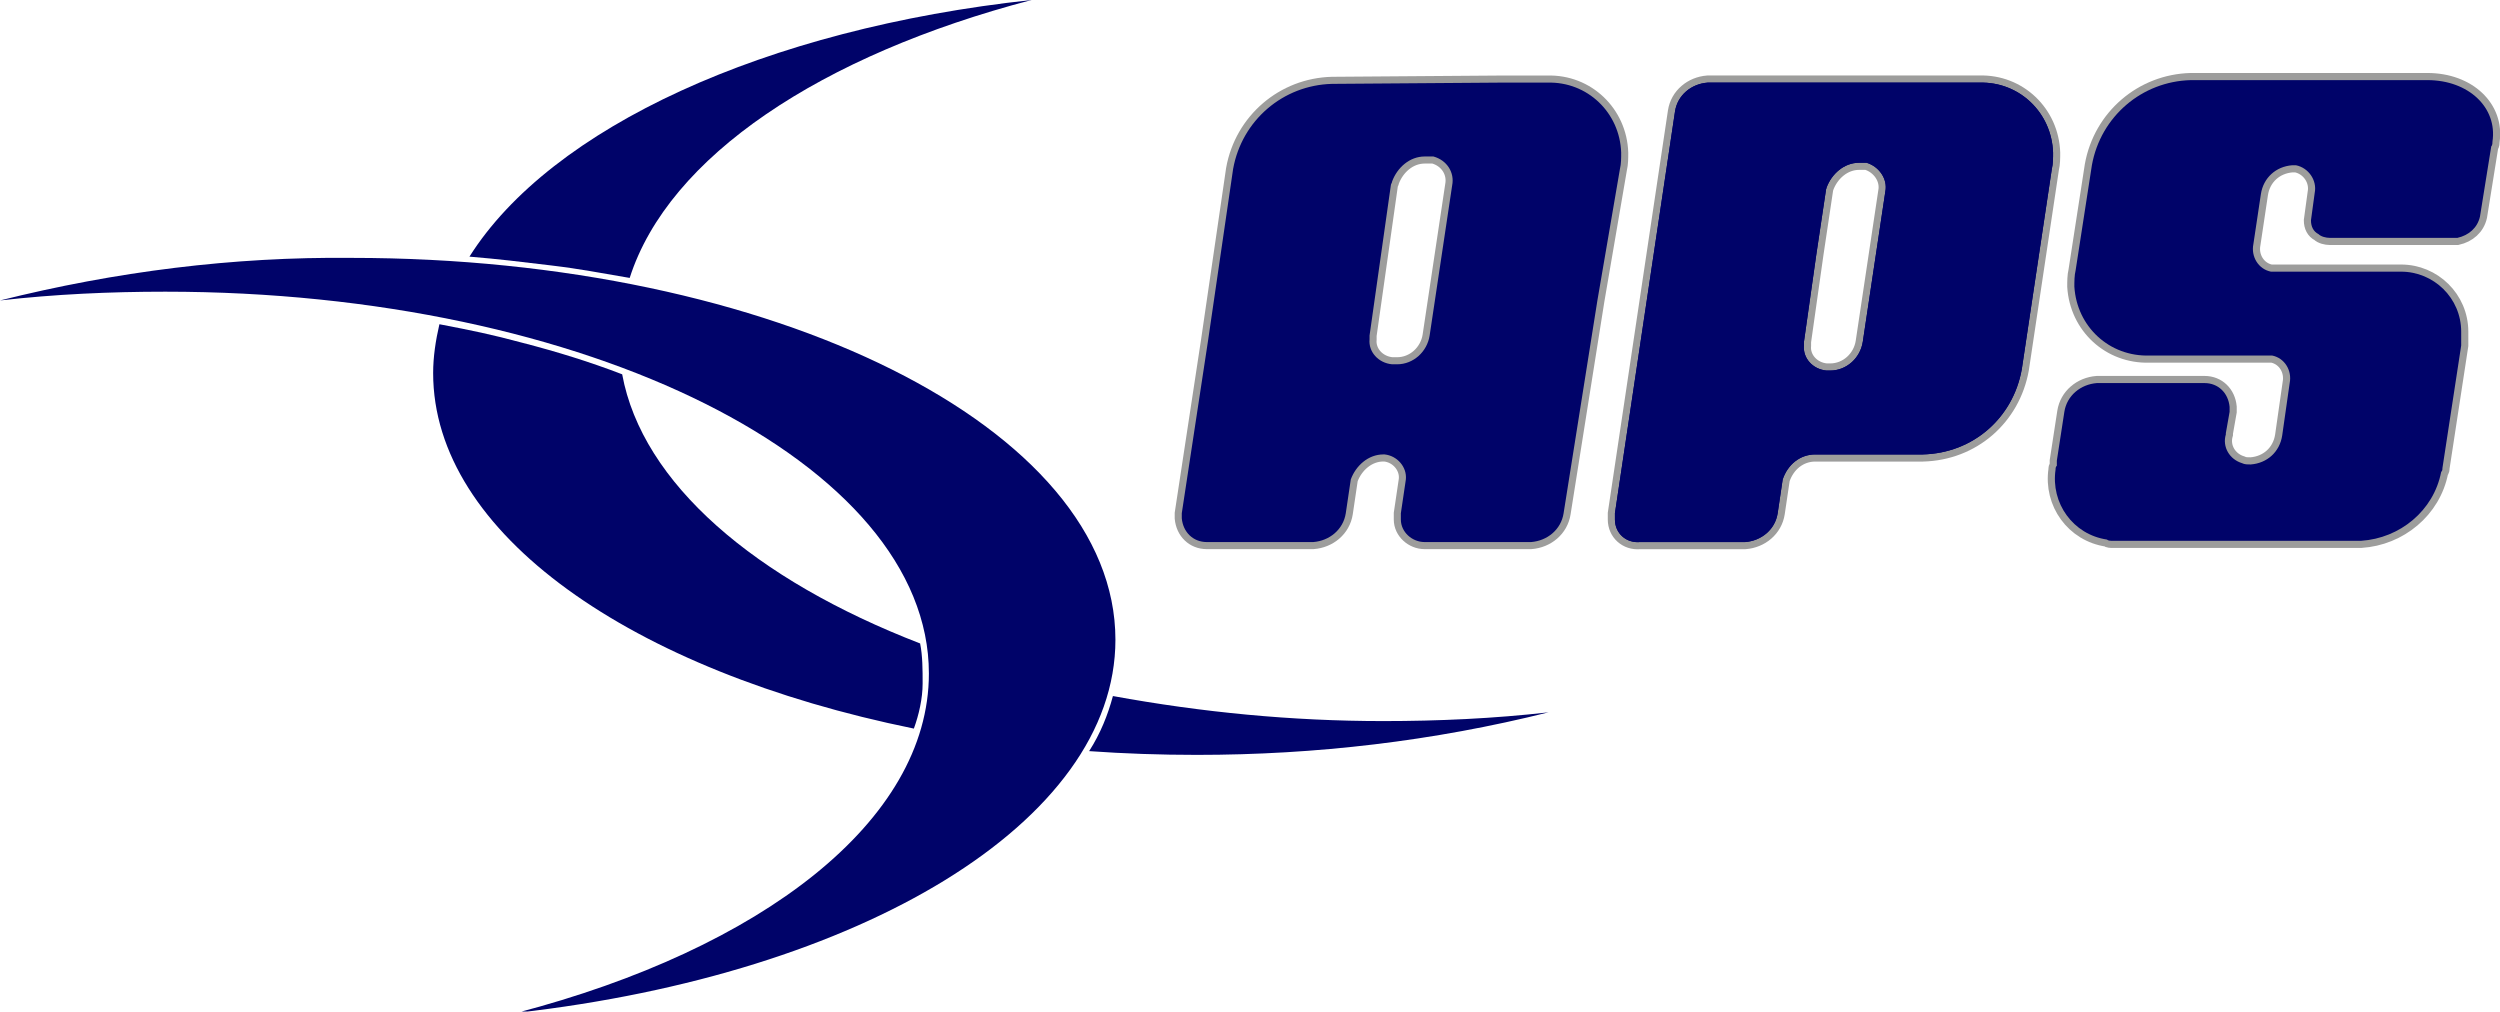 <?xml version="1.0" encoding="UTF-8"?> <svg xmlns="http://www.w3.org/2000/svg" xmlns:xlink="http://www.w3.org/1999/xlink" version="1.1" id="Layer_1" x="0px" y="0px" viewBox="0 0 199.7 80.8" style="enable-background:new 0 0 199.7 80.8;" xml:space="preserve"> <style type="text/css"> .st0{fill:#000369;} .st1{fill:#000369;stroke:#9D9D9C;stroke-width:1.13;stroke-miterlimit:3.86;} .st2{fill:#000369;stroke:#9D9D9C;stroke-width:1.14;stroke-miterlimit:3.86;} </style> <g id="Layer_2_00000075885253381087249810000015297170624975533467_"> <g id="Layer_1-2"> <path class="st0" d="M82.4,0c-16.8,4.4-29,12.5-32.1,22.2c-2.4-0.4-3.8-0.7-6.3-1s-4.1-0.5-6.5-0.7C44,10.2,61.1,2.3,82.4,0z M88.9,55.6c7.1,1.3,14.3,2,21.6,2c4.4,0,8.8-0.2,13.2-0.7c-9.2,2.3-18.6,3.4-28.1,3.4c-2.9,0-5.8-0.1-8.6-0.3 C87.9,58.6,88.5,57.1,88.9,55.6z M34.6,29.8c0-1.3,0.2-2.6,0.5-3.9c2.6,0.5,4.1,0.8,6.7,1.5c2.7,0.7,5.3,1.5,7.9,2.5 c1.6,8.7,10.6,16.4,23.8,21.5c0.2,1,0.2,2.1,0.2,3.2c0,1.2-0.3,2.5-0.7,3.6C50.4,53.6,34.6,42.6,34.6,29.8z"></path> <path class="st0" d="M89.1,51.1c0,14.6-20.4,26.7-47.8,29.8c19.5-5.1,32.9-15.3,32.9-27.1c0-16.8-27.3-30.5-61-30.5 C8.8,23.3,4.4,23.5,0,24c9.2-2.3,18.6-3.5,28.1-3.4C61.8,20.6,89.1,34.2,89.1,51.1L89.1,51.1z"></path> <path class="st0" d="M109.4,26.8c0,0.1,0,0.2,0,0.3c-0.1,1,0.7,1.9,1.8,2c0.1,0,0.1,0,0.2,0h0.2c1.3,0,2.4-1,2.6-2.3l1.8-12 c0.2-1-0.4-2-1.5-2.3c-0.2,0-0.3,0-0.5,0h-0.2c-1.2,0-2.2,0.9-2.6,2c0,0.1-0.1,0.2-0.1,0.3L109.4,26.8L109.4,26.8z M119.7,6.6h3.9 c3.2-0.1,5.8,2.4,5.9,5.6c0,0.4,0,0.9-0.1,1.3L127.6,24l-2.7,17c-0.2,1.3-1.3,2.2-2.6,2.3h-8.5c-1,0-1.9-0.8-1.9-1.8 c0-0.2,0-0.3,0-0.5l0.4-2.7c0.1-1-0.7-1.9-1.7-2c0,0-0.1,0-0.1,0c-1.2,0-2.2,0.9-2.6,2l-0.4,2.7c-0.2,1.3-1.3,2.2-2.6,2.3h-8.5 c-1.1,0-1.9-0.8-2-1.9c0-0.1,0-0.3,0-0.4l2.1-13.8l2-13.7c0.7-3.9,4-6.7,7.9-6.8L119.7,6.6L119.7,6.6z M119.5,6.6L119.5,6.6z"></path> <path class="st1" d="M109.4,26.8c0,0.1,0,0.2,0,0.3c-0.1,1,0.7,1.9,1.8,2c0.1,0,0.1,0,0.2,0h0.2c1.3,0,2.4-1,2.6-2.3l1.8-12 c0.2-1-0.4-2-1.5-2.3c-0.2,0-0.3,0-0.5,0h-0.2c-1.2,0-2.2,0.9-2.6,2c0,0.1-0.1,0.2-0.1,0.3L109.4,26.8L109.4,26.8z M119.7,6.6h3.9 c3.2-0.1,5.8,2.4,5.9,5.6c0,0.4,0,0.9-0.1,1.3L127.6,24l-2.7,17c-0.2,1.3-1.3,2.2-2.6,2.3h-8.5c-1,0-1.9-0.8-1.9-1.8 c0-0.2,0-0.3,0-0.5l0.4-2.7c0.1-1-0.7-1.9-1.7-2c0,0-0.1,0-0.1,0c-1.2,0-2.2,0.9-2.6,2l-0.4,2.7c-0.2,1.3-1.3,2.2-2.6,2.3h-8.5 c-1.1,0-1.9-0.8-2-1.9c0-0.1,0-0.3,0-0.4l2.1-13.8l2-13.7c0.7-3.9,4-6.7,7.9-6.8L119.7,6.6L119.7,6.6z M119.5,6.6L119.5,6.6z"></path> <path class="st0" d="M109.4,26.8c0,0.1,0,0.2,0,0.3c-0.1,1,0.7,1.9,1.8,2c0.1,0,0.1,0,0.2,0h0.2c1.3,0,2.4-1,2.6-2.3l1.8-12 c0.2-1-0.4-2-1.5-2.3c-0.2,0-0.3,0-0.5,0h-0.2c-1.2,0-2.2,0.9-2.6,2c0,0.1-0.1,0.2-0.1,0.3L109.4,26.8L109.4,26.8z M119.7,6.6h3.9 c3.2-0.1,5.8,2.4,5.9,5.6c0,0.4,0,0.9-0.1,1.3L127.6,24l-2.7,17c-0.2,1.3-1.3,2.2-2.6,2.3h-8.5c-1,0-1.9-0.8-1.9-1.8 c0-0.2,0-0.3,0-0.5l0.4-2.7c0.1-1-0.7-1.9-1.7-2c0,0-0.1,0-0.1,0c-1.2,0-2.2,0.9-2.6,2l-0.4,2.7c-0.2,1.3-1.3,2.2-2.6,2.3h-8.5 c-1.1,0-1.9-0.8-2-1.9c0-0.1,0-0.3,0-0.4l2.1-13.8l2-13.7c0.7-3.9,4-6.7,7.9-6.8L119.7,6.6L119.7,6.6z M119.5,6.6L119.5,6.6z"></path> <path class="st2" d="M182.9,30.6c0.2-1-0.4-2-1.4-2.2c-0.1,0-0.2,0-0.3,0h-9.5c-3.2,0.1-5.8-2.3-6-5.5c0-0.4,0-0.9,0.1-1.3 l1.3-8.4c0.7-3.9,4-6.7,7.9-6.8h18.9c3.3,0,5.6,2.2,5.2,4.9c0,0.1,0,0.3-0.1,0.4l-0.9,5.6c-0.2,0.9-0.9,1.5-1.8,1.7h-10.2 c-0.3,0-0.7-0.1-0.9-0.3c-0.4-0.2-0.6-0.6-0.6-1.1l0.3-2.2c0.2-1-0.5-2-1.5-2.2c-0.1,0-0.2,0-0.3,0c-1.3,0.1-2.3,1-2.5,2.3l-0.6,4 c-0.2,1,0.4,2,1.4,2.2c0.1,0,0.3,0,0.4,0h10c2.6,0,4.8,2.1,4.8,4.8c0,0.2,0,0.4,0,0.6c0,0.1,0,0.3,0,0.5l-1.5,9.8 c0,0.1,0,0.2-0.1,0.3c-0.6,3.1-3.3,5.3-6.4,5.5h-19.8c-0.2,0-0.4,0-0.5-0.1c-2.7-0.4-4.5-2.9-4.1-5.6c0-0.1,0-0.2,0.1-0.3v-0.2 c0-0.1,0-0.2,0-0.2l0.6-3.9c0.2-1.3,1.3-2.2,2.6-2.3h8.6c1.1,0,1.9,0.8,2,1.9c0,0.1,0,0.3,0,0.4l-0.3,1.7v0.1 c-0.3,1,0.3,2,1.3,2.3c0.2,0.1,0.4,0.1,0.7,0.1c1.3-0.1,2.3-1,2.5-2.3L182.9,30.6L182.9,30.6z"></path> <path class="st0" d="M144.1,27.3c0,0.1,0,0.2,0,0.3c-0.1,1,0.7,1.9,1.8,2c0.1,0,0.1,0,0.2,0h0.1c1.3,0,2.4-1,2.6-2.3l1.8-12 c0.2-1-0.5-2-1.5-2.3c-0.2,0-0.3,0-0.5,0h-0.1c-1.2,0-2.2,0.9-2.6,2c0,0.1-0.1,0.2-0.1,0.3L144.1,27.3L144.1,27.3z M145.1,6.6h13 c3.2-0.1,5.8,2.4,5.9,5.6c0,0.4,0,0.9-0.1,1.3l-2.4,16c-0.7,3.9-3.9,6.7-7.9,6.8H145c-1.2,0-2.2,0.8-2.6,2L142,41 c-0.2,1.3-1.3,2.2-2.6,2.3H131c-1.1,0.1-2-0.7-2-1.8c0-0.2,0-0.3,0-0.5l4.8-32.1c0.2-1.3,1.3-2.2,2.6-2.3L145.1,6.6L145.1,6.6z M145.8,15.2c0-0.1,0-0.2,0.1-0.3L144,27.6c0-0.1,0-0.2,0-0.3L145.8,15.2L145.8,15.2z"></path> <path class="st2" d="M144.1,27.3c0,0.1,0,0.2,0,0.3c-0.1,1,0.7,1.9,1.8,2c0.1,0,0.1,0,0.2,0h0.1c1.3,0,2.4-1,2.6-2.3l1.8-12 c0.2-1-0.5-2-1.5-2.3c-0.2,0-0.3,0-0.5,0h-0.1c-1.2,0-2.2,0.9-2.6,2c0,0.1-0.1,0.2-0.1,0.3L144.1,27.3L144.1,27.3z M145.1,6.6h13 c3.2-0.1,5.8,2.4,5.9,5.6c0,0.4,0,0.9-0.1,1.3l-2.4,16c-0.7,3.9-3.9,6.7-7.9,6.8H145c-1.2,0-2.2,0.8-2.6,2L142,41 c-0.2,1.3-1.3,2.2-2.6,2.3H131c-1.1,0.1-2-0.7-2-1.8c0-0.2,0-0.3,0-0.5l4.8-32.1c0.2-1.3,1.3-2.2,2.6-2.3L145.1,6.6L145.1,6.6z M145.8,15.2c0-0.1,0-0.2,0.1-0.3L144,27.6c0-0.1,0-0.2,0-0.3L145.8,15.2L145.8,15.2z"></path> <path class="st0" d="M182.9,30.6c0.2-1-0.4-2-1.4-2.2c-0.1,0-0.2,0-0.3,0h-9.5c-3.2,0.1-5.8-2.3-6-5.5c0-0.4,0-0.9,0.1-1.3 l1.3-8.4c0.7-3.9,4-6.7,7.9-6.8h18.9c3.3,0,5.6,2.2,5.2,4.9c0,0.1,0,0.3-0.1,0.4l-0.9,5.6c-0.2,0.9-0.9,1.5-1.8,1.7h-10.2 c-0.3,0-0.7-0.1-0.9-0.3c-0.4-0.2-0.6-0.6-0.6-1.1l0.3-2.2c0.2-1-0.5-2-1.5-2.2c-0.1,0-0.2,0-0.3,0c-1.3,0.1-2.3,1-2.5,2.3l-0.6,4 c-0.2,1,0.4,2,1.4,2.2c0.1,0,0.3,0,0.4,0h10c2.6,0,4.8,2.1,4.8,4.8c0,0.2,0,0.4,0,0.6c0,0.1,0,0.3,0,0.5l-1.5,9.8 c0,0.1,0,0.2-0.1,0.3c-0.6,3.1-3.3,5.3-6.4,5.5h-19.8c-0.2,0-0.4,0-0.5-0.1c-2.7-0.4-4.5-2.9-4.1-5.6c0-0.1,0-0.2,0.1-0.3v-0.2 c0-0.1,0-0.2,0-0.2l0.6-3.9c0.2-1.3,1.3-2.2,2.6-2.3h8.6c1.1,0,1.9,0.8,2,1.9c0,0.1,0,0.3,0,0.4l-0.3,1.7v0.1 c-0.3,1,0.3,2,1.3,2.3c0.2,0.1,0.4,0.1,0.7,0.1c1.3-0.1,2.3-1,2.5-2.3L182.9,30.6L182.9,30.6z"></path> <path class="st0" d="M144.1,27.3c0,0.1,0,0.2,0,0.3c-0.1,1,0.7,1.9,1.8,2c0.1,0,0.1,0,0.2,0h0.1c1.3,0,2.4-1,2.6-2.3l1.8-12 c0.2-1-0.5-2-1.5-2.3c-0.2,0-0.3,0-0.5,0h-0.1c-1.2,0-2.2,0.9-2.6,2c0,0.1-0.1,0.2-0.1,0.3L144.1,27.3L144.1,27.3z M145.1,6.6h13 c3.2-0.1,5.8,2.4,5.9,5.6c0,0.4,0,0.9-0.1,1.3l-2.4,16c-0.7,3.9-3.9,6.7-7.9,6.8H145c-1.2,0-2.2,0.8-2.6,2L142,41 c-0.2,1.3-1.3,2.2-2.6,2.3H131c-1.1,0.1-2-0.7-2-1.8c0-0.2,0-0.3,0-0.5l4.8-32.1c0.2-1.3,1.3-2.2,2.6-2.3L145.1,6.6L145.1,6.6z M145.8,15.2c0-0.1,0-0.2,0.1-0.3L144,27.6c0-0.1,0-0.2,0-0.3L145.8,15.2L145.8,15.2z"></path> <path class="st0" d="M144.1,27.3c0,0.1,0,0.2,0,0.3c-0.1,1,0.7,1.9,1.8,2c0.1,0,0.1,0,0.2,0h0.1c1.3,0,2.4-1,2.6-2.3l1.8-12 c0.2-1-0.5-2-1.5-2.3c-0.2,0-0.3,0-0.5,0h-0.1c-1.2,0-2.2,0.9-2.6,2c0,0.1-0.1,0.2-0.1,0.3L144.1,27.3L144.1,27.3z M145.1,6.6h13 c3.2-0.1,5.8,2.4,5.9,5.6c0,0.4,0,0.9-0.1,1.3l-2.4,16c-0.7,3.9-3.9,6.7-7.9,6.8H145c-1.2,0-2.2,0.8-2.6,2L142,41 c-0.2,1.3-1.3,2.2-2.6,2.3H131c-1.1,0.1-2-0.7-2-1.8c0-0.2,0-0.3,0-0.5l4.8-32.1c0.2-1.3,1.3-2.2,2.6-2.3L145.1,6.6L145.1,6.6z M145.8,15.2c0-0.1,0-0.2,0.1-0.3L144,27.6c0-0.1,0-0.2,0-0.3L145.8,15.2L145.8,15.2z"></path> </g> </g> </svg> 